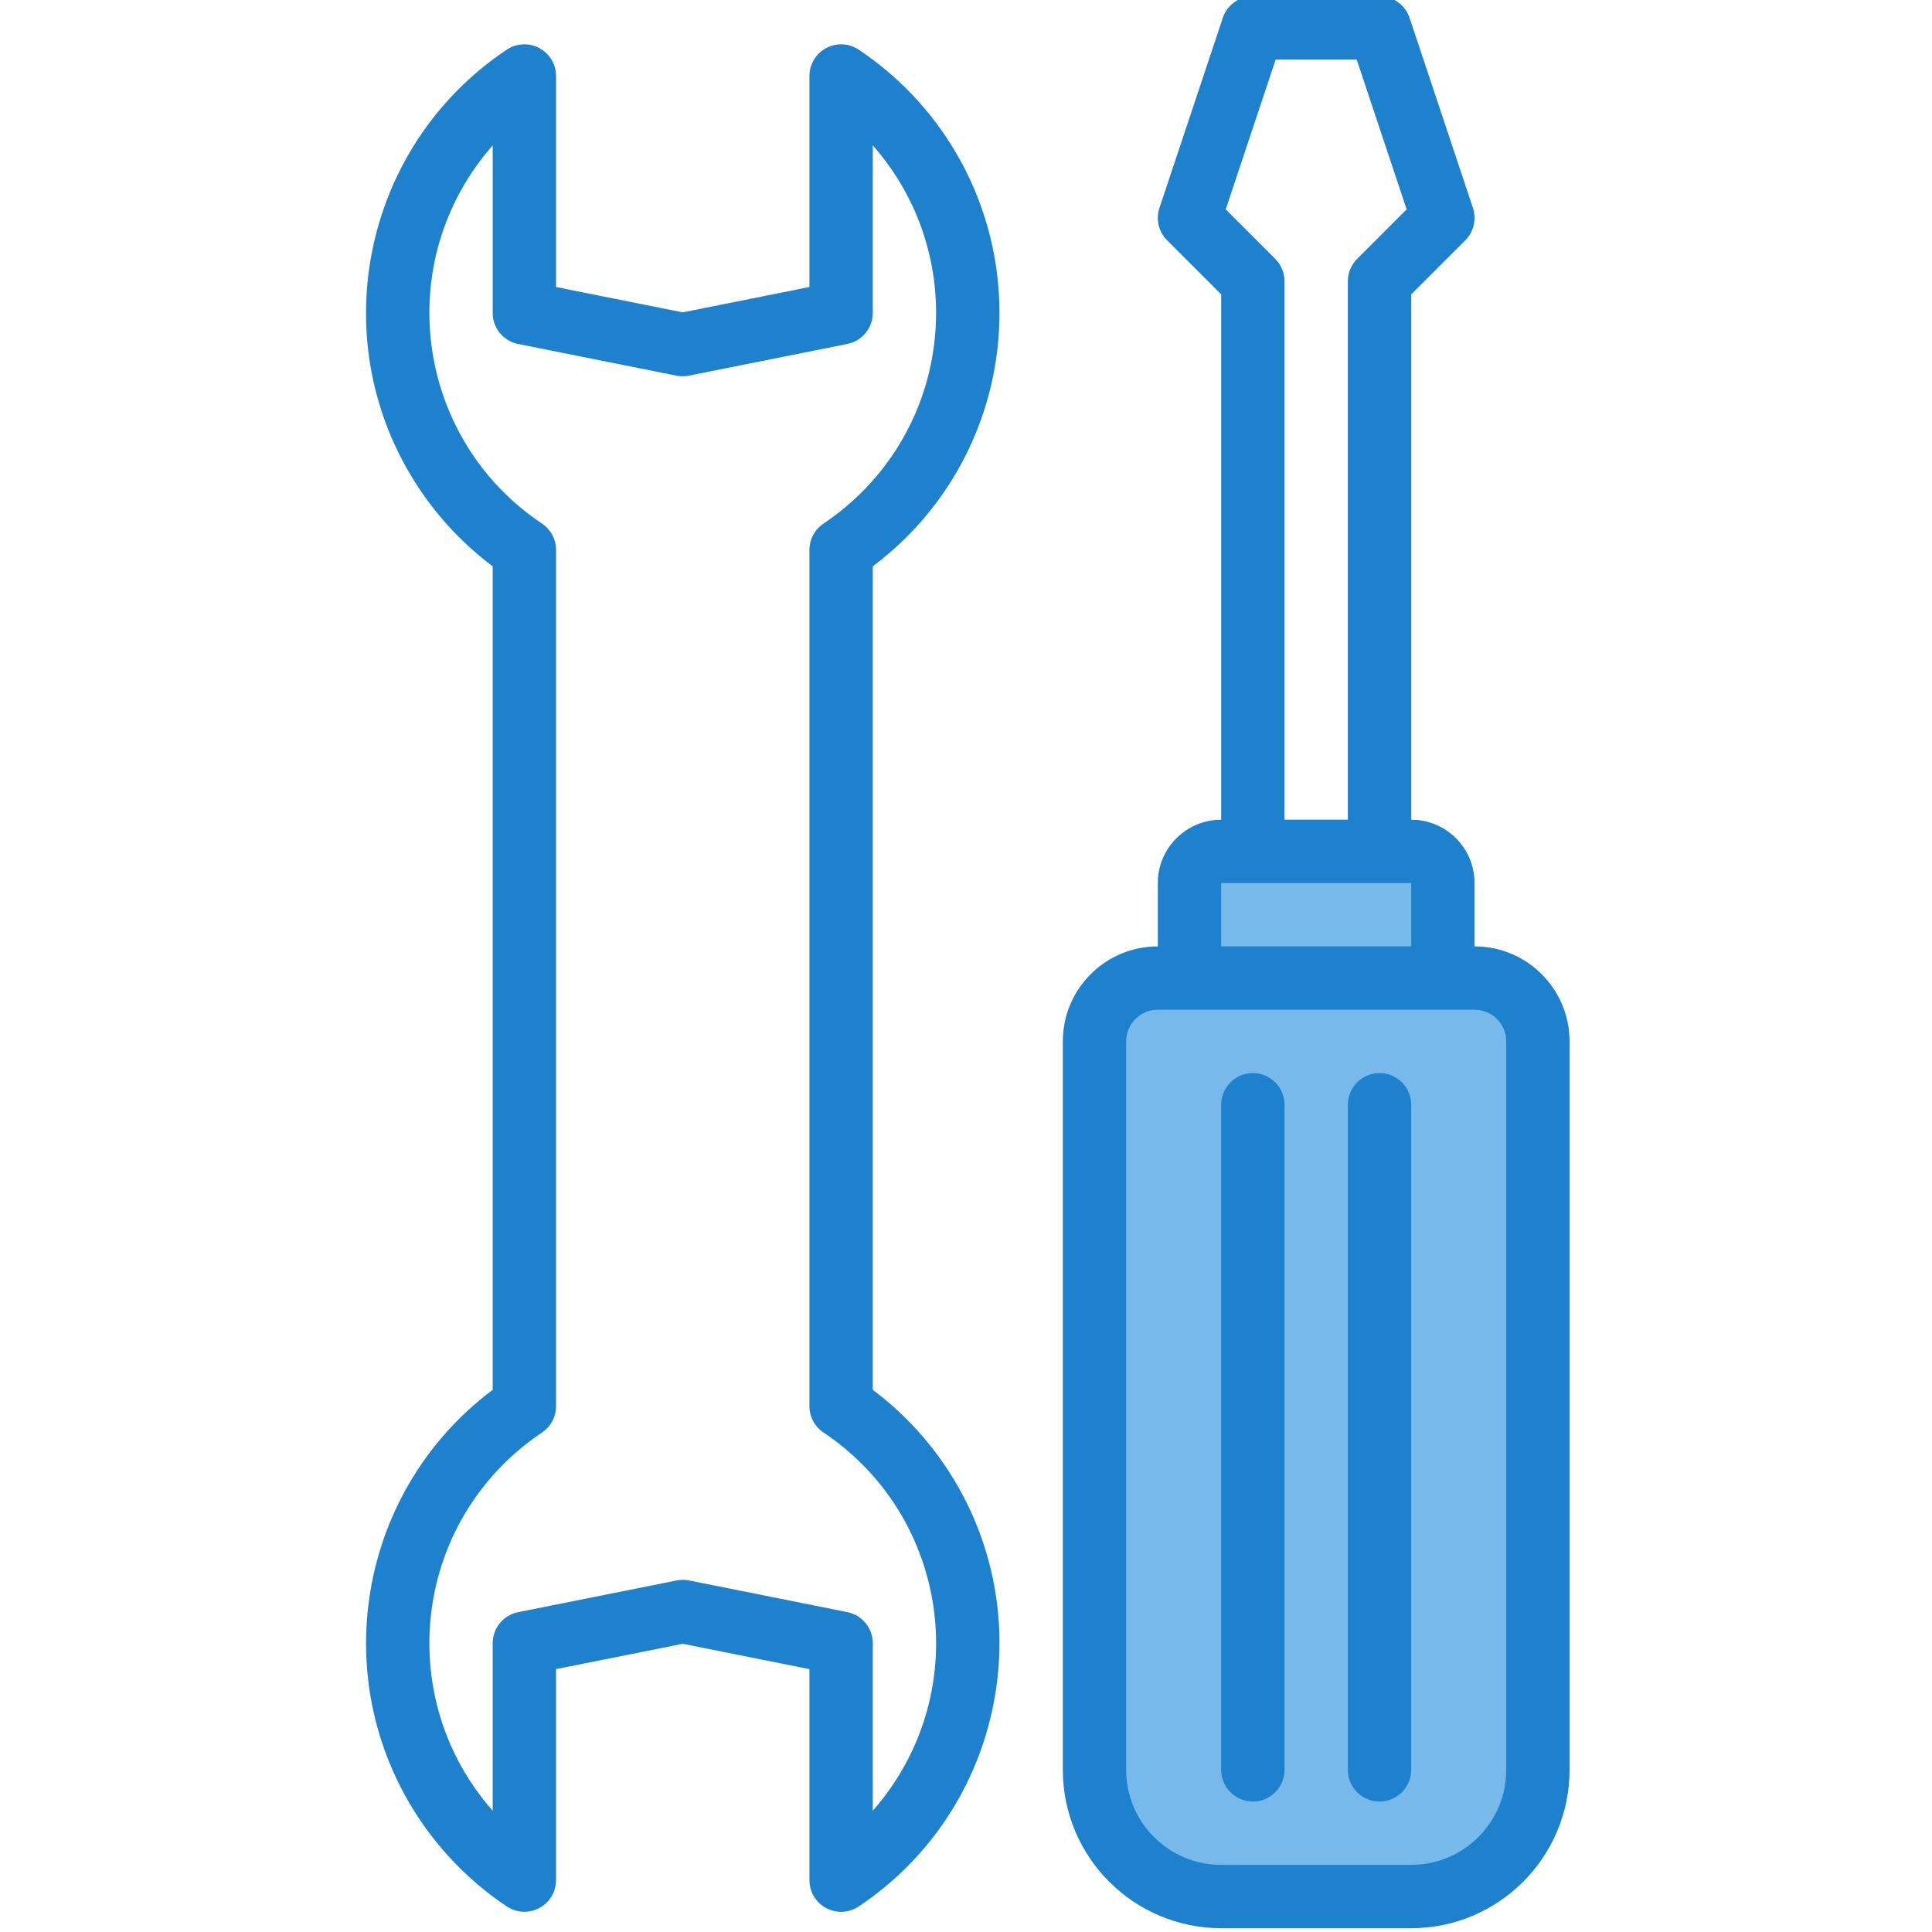 <svg height="511pt" viewBox="-96 1 511 512" width="511pt" xmlns="http://www.w3.org/2000/svg"><path d="m210.336 260.195c-9.27 0-16.785 7.516-16.785 16.789v193.047c0 18.543 15.031 33.574 33.574 33.574h50.359c18.543 0 33.574-15.031 33.574-33.574v-193.047c0-9.273-7.516-16.789-16.789-16.789zm0 0" fill="#78b9eb"/><path d="m227.121 226.621c-4.633 0-8.391 3.758-8.391 8.395v25.18h67.145v-25.18c0-4.637-3.758-8.395-8.391-8.395zm0 0" fill="#78b9eb"/><g fill="#1e81ce"><path d="m168.367 83.934c.02-28.031-13.98-54.215-37.301-69.773-3.852-2.578-9.062-1.543-11.641 2.309-.926 1.379-1.418 3.004-1.418 4.664v55.926l-33.574 6.715-33.574-6.715v-55.922c0-4.637-3.758-8.395-8.395-8.395-1.66 0-3.285.492-4.664 1.418-38.539 25.762-48.898 77.883-23.141 116.422 5.27 7.883 11.832 14.812 19.414 20.5v218.23c-37.078 27.82-44.582 80.434-16.762 117.512 5.688 7.574 12.613 14.137 20.488 19.402 3.852 2.574 9.066 1.543 11.645-2.312.922-1.375 1.414-2.996 1.414-4.656v-55.926l33.574-6.715 33.574 6.715v55.926c0 4.637 3.758 8.395 8.395 8.391 1.66 0 3.285-.492 4.664-1.414 38.539-25.762 48.902-77.887 23.141-116.426-5.266-7.879-11.832-14.809-19.414-20.496v-218.23c21.148-15.84 33.594-40.727 33.574-67.148zm-46.633 296.699c30.832 20.605 39.125 62.305 18.52 93.137-1.66 2.484-3.484 4.855-5.461 7.098v-44.41c.004-3.988-2.805-7.426-6.715-8.223l-41.965-8.395c-1.086-.223-2.207-.223-3.293 0l-41.965 8.395c-3.938.77-6.777 4.215-6.785 8.223v44.41c-24.523-27.816-21.852-70.246 5.965-94.773 2.242-1.977 4.613-3.801 7.098-5.461 2.328-1.555 3.727-4.172 3.727-6.973v-226.926c0-2.801-1.398-5.418-3.727-6.977-30.832-20.602-39.125-62.305-18.52-93.137 1.66-2.484 3.484-4.855 5.461-7.098v44.41c-.004 3.988 2.805 7.43 6.715 8.227l41.965 8.395c1.086.215 2.207.215 3.293 0l41.965-8.395c3.938-.77 6.777-4.215 6.785-8.227v-44.41c24.523 27.82 21.852 70.25-5.965 94.773-2.242 1.977-4.613 3.801-7.098 5.461-2.328 1.559-3.727 4.176-3.727 6.977v226.926c0 2.801 1.398 5.418 3.727 6.973zm0 0"/><path d="m294.27 251.805v-16.789c0-9.27-7.516-16.785-16.785-16.785v-139.215l14.328-14.328c2.246-2.246 3.035-5.57 2.031-8.586l-16.789-50.359c-1.141-3.43-4.352-5.742-7.965-5.742h-33.574c-3.613 0-6.824 2.312-7.965 5.742l-16.785 50.359c-1.004 3.016-.219 6.34 2.031 8.586l14.328 14.328v139.215c-9.273 0-16.789 7.516-16.789 16.785v16.789c-13.906 0-25.18 11.273-25.18 25.18v193.047c.027 23.168 18.801 41.941 41.969 41.969h50.359c23.168-.027 41.941-18.801 41.969-41.969v-193.047c-.004-13.906-11.277-25.18-25.184-25.18zm-52.82-182.199-13.117-13.125 13.234-39.695h21.473l13.234 39.695-13.117 13.125c-1.574 1.574-2.461 3.711-2.461 5.938v142.688h-16.785v-142.691c0-2.223-.887-4.359-2.461-5.934zm-14.328 165.41h50.363v16.789h-50.363zm75.543 235.016c0 13.906-11.273 25.18-25.18 25.18h-50.359c-13.91 0-25.184-11.273-25.184-25.18v-193.047c0-4.637 3.758-8.395 8.395-8.395h83.934c4.637 0 8.395 3.758 8.395 8.395zm0 0"/><path d="m235.516 285.379c-4.633 0-8.391 3.758-8.391 8.391v176.262c0 4.637 3.758 8.395 8.391 8.395 4.637 0 8.395-3.758 8.395-8.395v-176.262c0-4.633-3.758-8.391-8.395-8.391zm0 0"/><path d="m269.09 285.379c-4.637 0-8.395 3.758-8.395 8.391v176.262c0 4.637 3.758 8.395 8.395 8.395 4.637 0 8.395-3.758 8.395-8.395v-176.262c0-4.633-3.758-8.391-8.395-8.391zm0 0"/></g></svg>